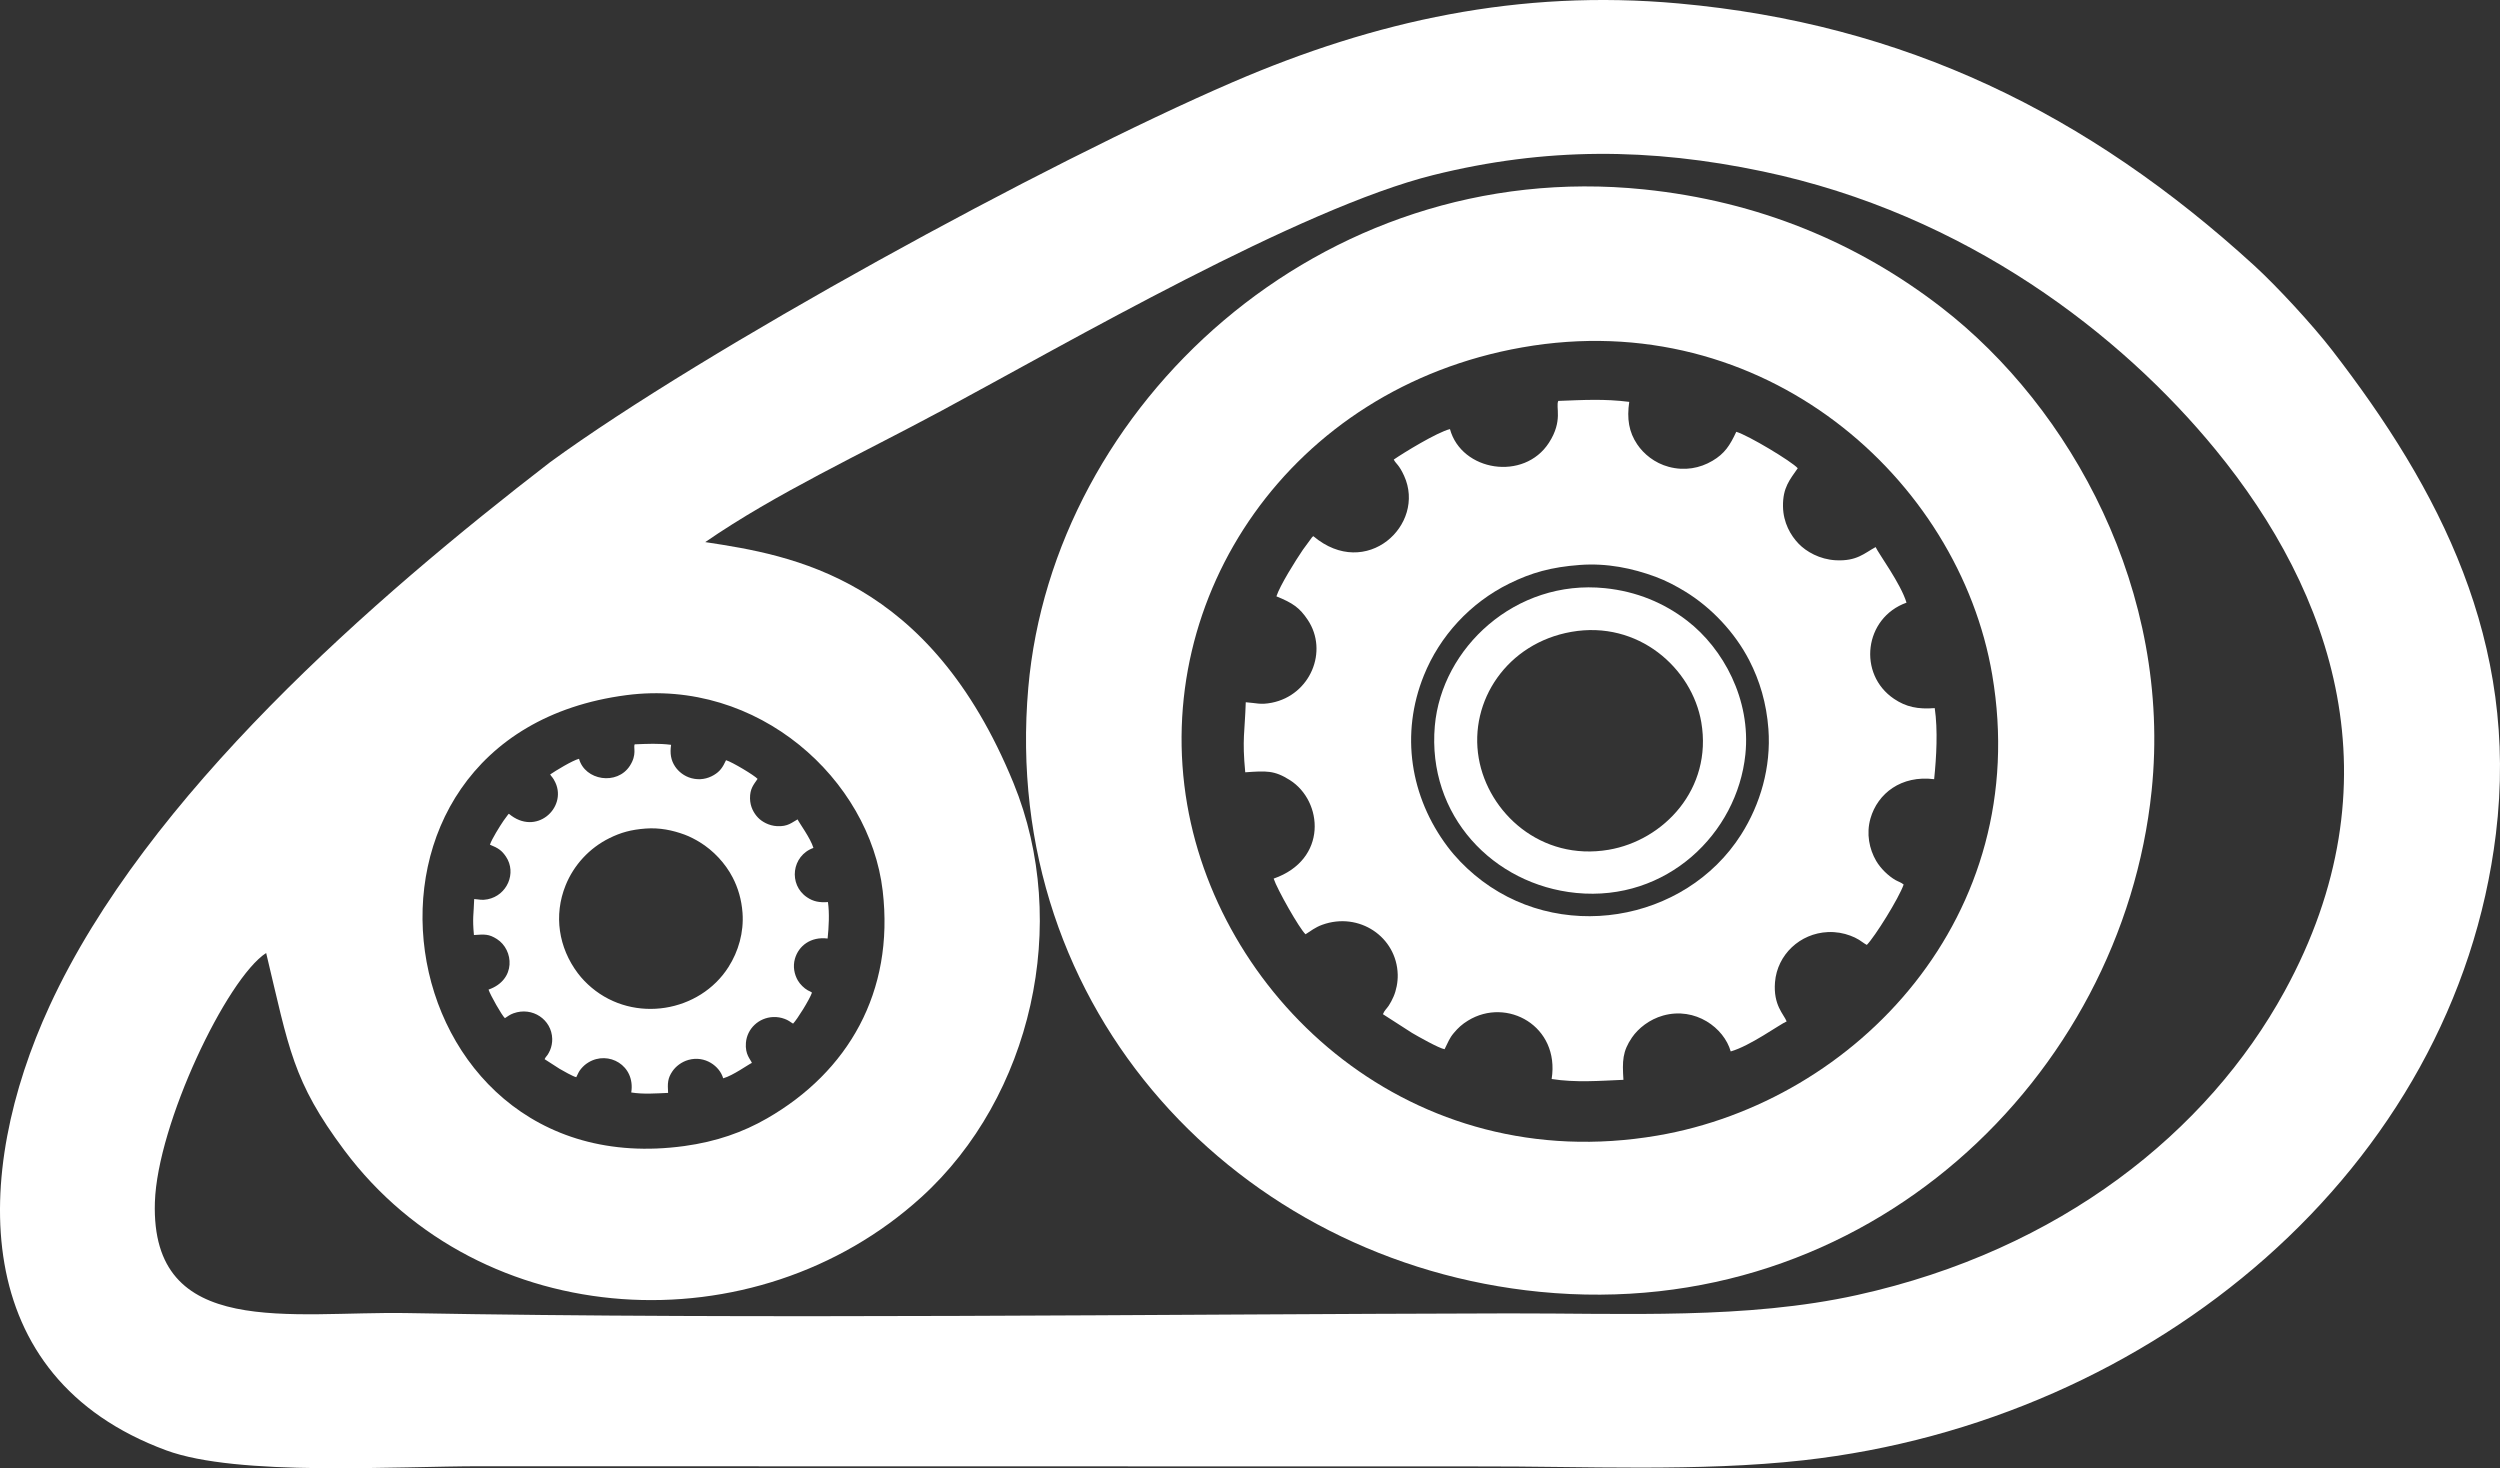 <?xml version="1.0" encoding="UTF-8"?> <svg xmlns="http://www.w3.org/2000/svg" width="126" height="74" viewBox="0 0 126 74" fill="none"><rect x="0" y="0" width="126" height="74" fill="#333333" stroke="none"/><g clip-path="url(#clip0_207_778)"><path fill-rule="evenodd" clip-rule="evenodd" d="M31.571 35.035C38.218 34.168 43.832 39.286 44.488 44.899C45.085 50.011 42.73 54.026 38.661 56.366C37.447 57.064 36.11 57.538 34.488 57.761C19.267 59.848 15.822 37.09 31.572 35.035L31.571 35.035ZM35.544 27.322C39.11 24.863 43.382 22.892 47.483 20.685C53.856 17.255 65.533 10.491 72.234 8.824C77.909 7.412 83.179 7.449 88.837 8.638C99.143 10.804 106.932 16.893 111.654 22.652C117.581 29.879 120.914 39.422 115.14 49.967C111.264 57.046 103.843 63.004 93.608 65.268C88.008 66.506 81.923 66.184 76.035 66.195C57.966 66.231 38.28 66.504 20.551 66.18C14.68 66.072 7.589 67.536 7.806 60.595C7.93 56.653 11.417 49.334 13.414 48.03C14.572 52.867 14.747 54.481 17.348 57.966C24.255 67.22 38.072 67.939 46.438 60.336C52.003 55.278 53.974 46.538 51.082 39.469C46.844 29.109 39.927 27.988 35.544 27.322L35.544 27.322ZM2.499 50.699C-1.408 59.182 -1.619 69.402 8.373 73.096C11.986 74.432 20.011 73.889 24.286 73.899L74.435 73.908C79.774 73.892 85.623 74.187 90.892 73.598C108.553 71.625 123.738 58.883 125.793 42.03C126.974 32.344 122.952 24.657 117.541 17.654C116.532 16.348 114.738 14.411 113.612 13.382C105.211 5.707 95.97 1.199 84.594 0.173C76.561 -0.551 69.319 1.04 62.133 4.139C52.641 8.233 35.481 17.637 27.725 23.295C18.825 30.155 7.387 40.088 2.499 50.699V50.699Z" fill="white"></path><path fill-rule="evenodd" clip-rule="evenodd" d="M76.716 17.509C88.909 15.36 98.731 24.137 100.408 34.011C102.471 46.152 93.559 55.523 83.527 57.234C71.152 59.343 61.549 50.466 59.835 40.553C58.023 30.073 65.027 19.569 76.716 17.509ZM108.442 39.854C109.48 29.827 104.393 20.556 97.854 15.499C93.645 12.243 88.634 10.139 82.849 9.545C66.526 7.871 53.069 20.452 51.826 34.658C50.399 50.965 62.453 63.619 77.612 65.109C94.099 66.73 106.949 54.273 108.442 39.854Z" fill="white"></path><path fill-rule="evenodd" clip-rule="evenodd" d="M32.54 41.759C33.25 41.706 33.904 41.845 34.502 42.065C34.776 42.166 35.044 42.309 35.273 42.449C35.947 42.862 36.555 43.504 36.928 44.228C37.199 44.753 37.374 45.338 37.423 46.005C37.496 46.99 37.216 47.953 36.715 48.739C35.267 51.017 31.963 51.585 29.815 49.776C29.567 49.567 29.328 49.324 29.122 49.05C28.154 47.763 27.897 46.132 28.507 44.62C28.92 43.597 29.706 42.74 30.716 42.242C31.292 41.958 31.806 41.814 32.54 41.759H32.54ZM31.986 37.514C31.912 37.673 32.114 38.023 31.746 38.595C31.101 39.598 29.482 39.338 29.183 38.243C28.849 38.326 27.98 38.859 27.729 39.032C27.785 39.145 27.861 39.155 27.996 39.451C28.575 40.72 27.015 42.166 25.648 41.014C25.627 41.03 25.635 41.023 25.612 41.046L25.378 41.365C25.189 41.644 24.784 42.289 24.693 42.572C25.115 42.743 25.293 42.865 25.504 43.18C26.045 43.992 25.567 45.128 24.573 45.325C24.279 45.383 24.171 45.331 23.899 45.312C23.876 46.085 23.803 46.25 23.886 47.125C24.426 47.088 24.635 47.068 25.043 47.327C25.899 47.871 26.026 49.385 24.622 49.876C24.71 50.148 25.293 51.177 25.447 51.316C25.577 51.233 25.695 51.136 25.88 51.07C26.831 50.727 27.808 51.384 27.832 52.359C27.837 52.556 27.794 52.766 27.724 52.928C27.688 53.011 27.645 53.093 27.601 53.16C27.536 53.256 27.494 53.276 27.449 53.383L28.203 53.868C28.342 53.951 28.905 54.27 29.044 54.29C29.136 54.111 29.164 54.011 29.284 53.869C29.399 53.734 29.497 53.644 29.651 53.549C30.655 52.931 32.032 53.689 31.815 55.061C32.435 55.158 33.053 55.108 33.672 55.082C33.642 54.593 33.647 54.347 33.894 53.987C34.057 53.749 34.345 53.518 34.699 53.419C35.535 53.186 36.277 53.739 36.448 54.347C36.946 54.208 37.71 53.651 37.895 53.57C37.822 53.383 37.546 53.152 37.594 52.556C37.652 51.844 38.241 51.291 38.964 51.259C39.175 51.25 39.369 51.286 39.543 51.351C39.63 51.384 39.691 51.412 39.768 51.459C39.842 51.504 39.898 51.554 39.971 51.591C40.179 51.38 40.802 50.378 40.923 50.029C40.864 49.976 40.779 49.951 40.713 49.913C40.525 49.807 40.325 49.611 40.212 49.417C40.034 49.111 39.952 48.712 40.065 48.318C40.25 47.672 40.861 47.195 41.712 47.302C41.771 46.735 41.811 46.032 41.728 45.464C41.288 45.497 40.985 45.433 40.675 45.224C39.726 44.586 39.899 43.127 40.997 42.735C40.85 42.244 40.276 41.47 40.198 41.297C39.905 41.455 39.713 41.666 39.165 41.638C38.749 41.616 38.4 41.412 38.207 41.211C38 40.996 37.808 40.668 37.801 40.246C37.793 39.753 37.981 39.55 38.182 39.256C38.033 39.084 36.899 38.403 36.592 38.314C36.428 38.668 36.291 38.879 35.976 39.064C35.65 39.257 35.259 39.331 34.846 39.221C34.476 39.122 34.194 38.883 34.029 38.639C33.813 38.319 33.758 37.976 33.823 37.539C33.18 37.458 32.635 37.49 31.986 37.514L31.986 37.514Z" fill="white"></path><path fill-rule="evenodd" clip-rule="evenodd" d="M79.617 28.474C80.999 28.371 82.273 28.64 83.438 29.069C83.971 29.265 84.493 29.544 84.94 29.818C86.252 30.621 87.437 31.873 88.163 33.282C88.69 34.305 89.032 35.444 89.128 36.744C89.269 38.663 88.723 40.537 87.749 42.069C84.928 46.505 78.492 47.611 74.309 44.087C73.826 43.681 73.36 43.207 72.959 42.675C71.073 40.167 70.573 36.99 71.762 34.045C72.565 32.054 74.097 30.384 76.063 29.414C77.186 28.86 78.186 28.581 79.617 28.474H79.617ZM78.537 20.206C78.392 20.515 78.786 21.196 78.069 22.311C76.812 24.264 73.659 23.757 73.078 21.626C72.427 21.787 70.733 22.825 70.246 23.162C70.354 23.382 70.503 23.402 70.766 23.979C71.893 26.449 68.855 29.265 66.192 27.023C66.151 27.053 66.166 27.039 66.122 27.085L65.666 27.707C65.297 28.249 64.509 29.506 64.331 30.056C65.154 30.39 65.501 30.627 65.91 31.241C66.966 32.823 66.035 35.035 64.097 35.418C63.526 35.531 63.315 35.43 62.786 35.393C62.74 36.9 62.598 37.22 62.76 38.924C63.812 38.852 64.218 38.814 65.012 39.318C66.681 40.378 66.929 43.326 64.192 44.282C64.364 44.813 65.499 46.818 65.8 47.087C66.053 46.927 66.283 46.738 66.644 46.608C68.496 45.94 70.398 47.22 70.445 49.119C70.455 49.503 70.372 49.913 70.235 50.228C70.164 50.39 70.082 50.549 69.996 50.679C69.87 50.867 69.787 50.906 69.699 51.115L71.168 52.06C71.44 52.221 72.535 52.842 72.807 52.88C72.986 52.531 73.04 52.337 73.273 52.062C73.496 51.797 73.689 51.622 73.988 51.438C75.945 50.235 78.625 51.711 78.203 54.382C79.411 54.571 80.614 54.474 81.821 54.423C81.761 53.47 81.772 52.992 82.252 52.29C82.569 51.828 83.131 51.377 83.82 51.184C85.448 50.73 86.894 51.807 87.228 52.992C88.197 52.721 89.685 51.636 90.047 51.479C89.903 51.115 89.366 50.665 89.46 49.503C89.573 48.116 90.719 47.038 92.128 46.977C92.538 46.959 92.916 47.029 93.255 47.156C93.425 47.22 93.543 47.275 93.694 47.366C93.838 47.454 93.947 47.552 94.088 47.623C94.494 47.212 95.709 45.262 95.944 44.581C95.829 44.478 95.663 44.43 95.535 44.357C95.169 44.148 94.78 43.767 94.559 43.389C94.211 42.793 94.052 42.016 94.272 41.248C94.633 39.99 95.822 39.062 97.481 39.271C97.595 38.166 97.673 36.798 97.511 35.689C96.656 35.755 96.064 35.629 95.461 35.223C93.613 33.98 93.949 31.139 96.088 30.374C95.801 29.418 94.684 27.91 94.531 27.573C93.962 27.881 93.587 28.293 92.52 28.237C91.709 28.194 91.03 27.797 90.653 27.406C90.25 26.987 89.876 26.349 89.863 25.526C89.848 24.567 90.214 24.17 90.606 23.599C90.314 23.262 88.107 21.936 87.508 21.763C87.187 22.453 86.921 22.863 86.309 23.224C85.673 23.6 84.912 23.744 84.107 23.529C83.387 23.338 82.836 22.872 82.516 22.396C82.096 21.774 81.988 21.106 82.114 20.254C80.862 20.095 79.801 20.159 78.537 20.206L78.537 20.206Z" fill="white"></path><path fill-rule="evenodd" clip-rule="evenodd" d="M79.196 31.846C82.567 31.252 85.282 33.678 85.746 36.407C86.316 39.764 83.852 42.355 81.079 42.828C77.658 43.411 75.003 40.956 74.529 38.216C74.028 35.319 75.965 32.415 79.196 31.846ZM87.967 38.023C88.254 35.251 86.848 32.688 85.04 31.29C83.876 30.39 82.491 29.808 80.892 29.644C76.379 29.181 72.659 32.659 72.315 36.587C71.921 41.095 75.253 44.593 79.444 45.005C84.002 45.453 87.554 42.009 87.967 38.023V38.023Z" fill="white"></path></g><defs><clipPath id="clip0_207_778"><rect width="126" height="74" fill="white"></rect></clipPath></defs></svg> 